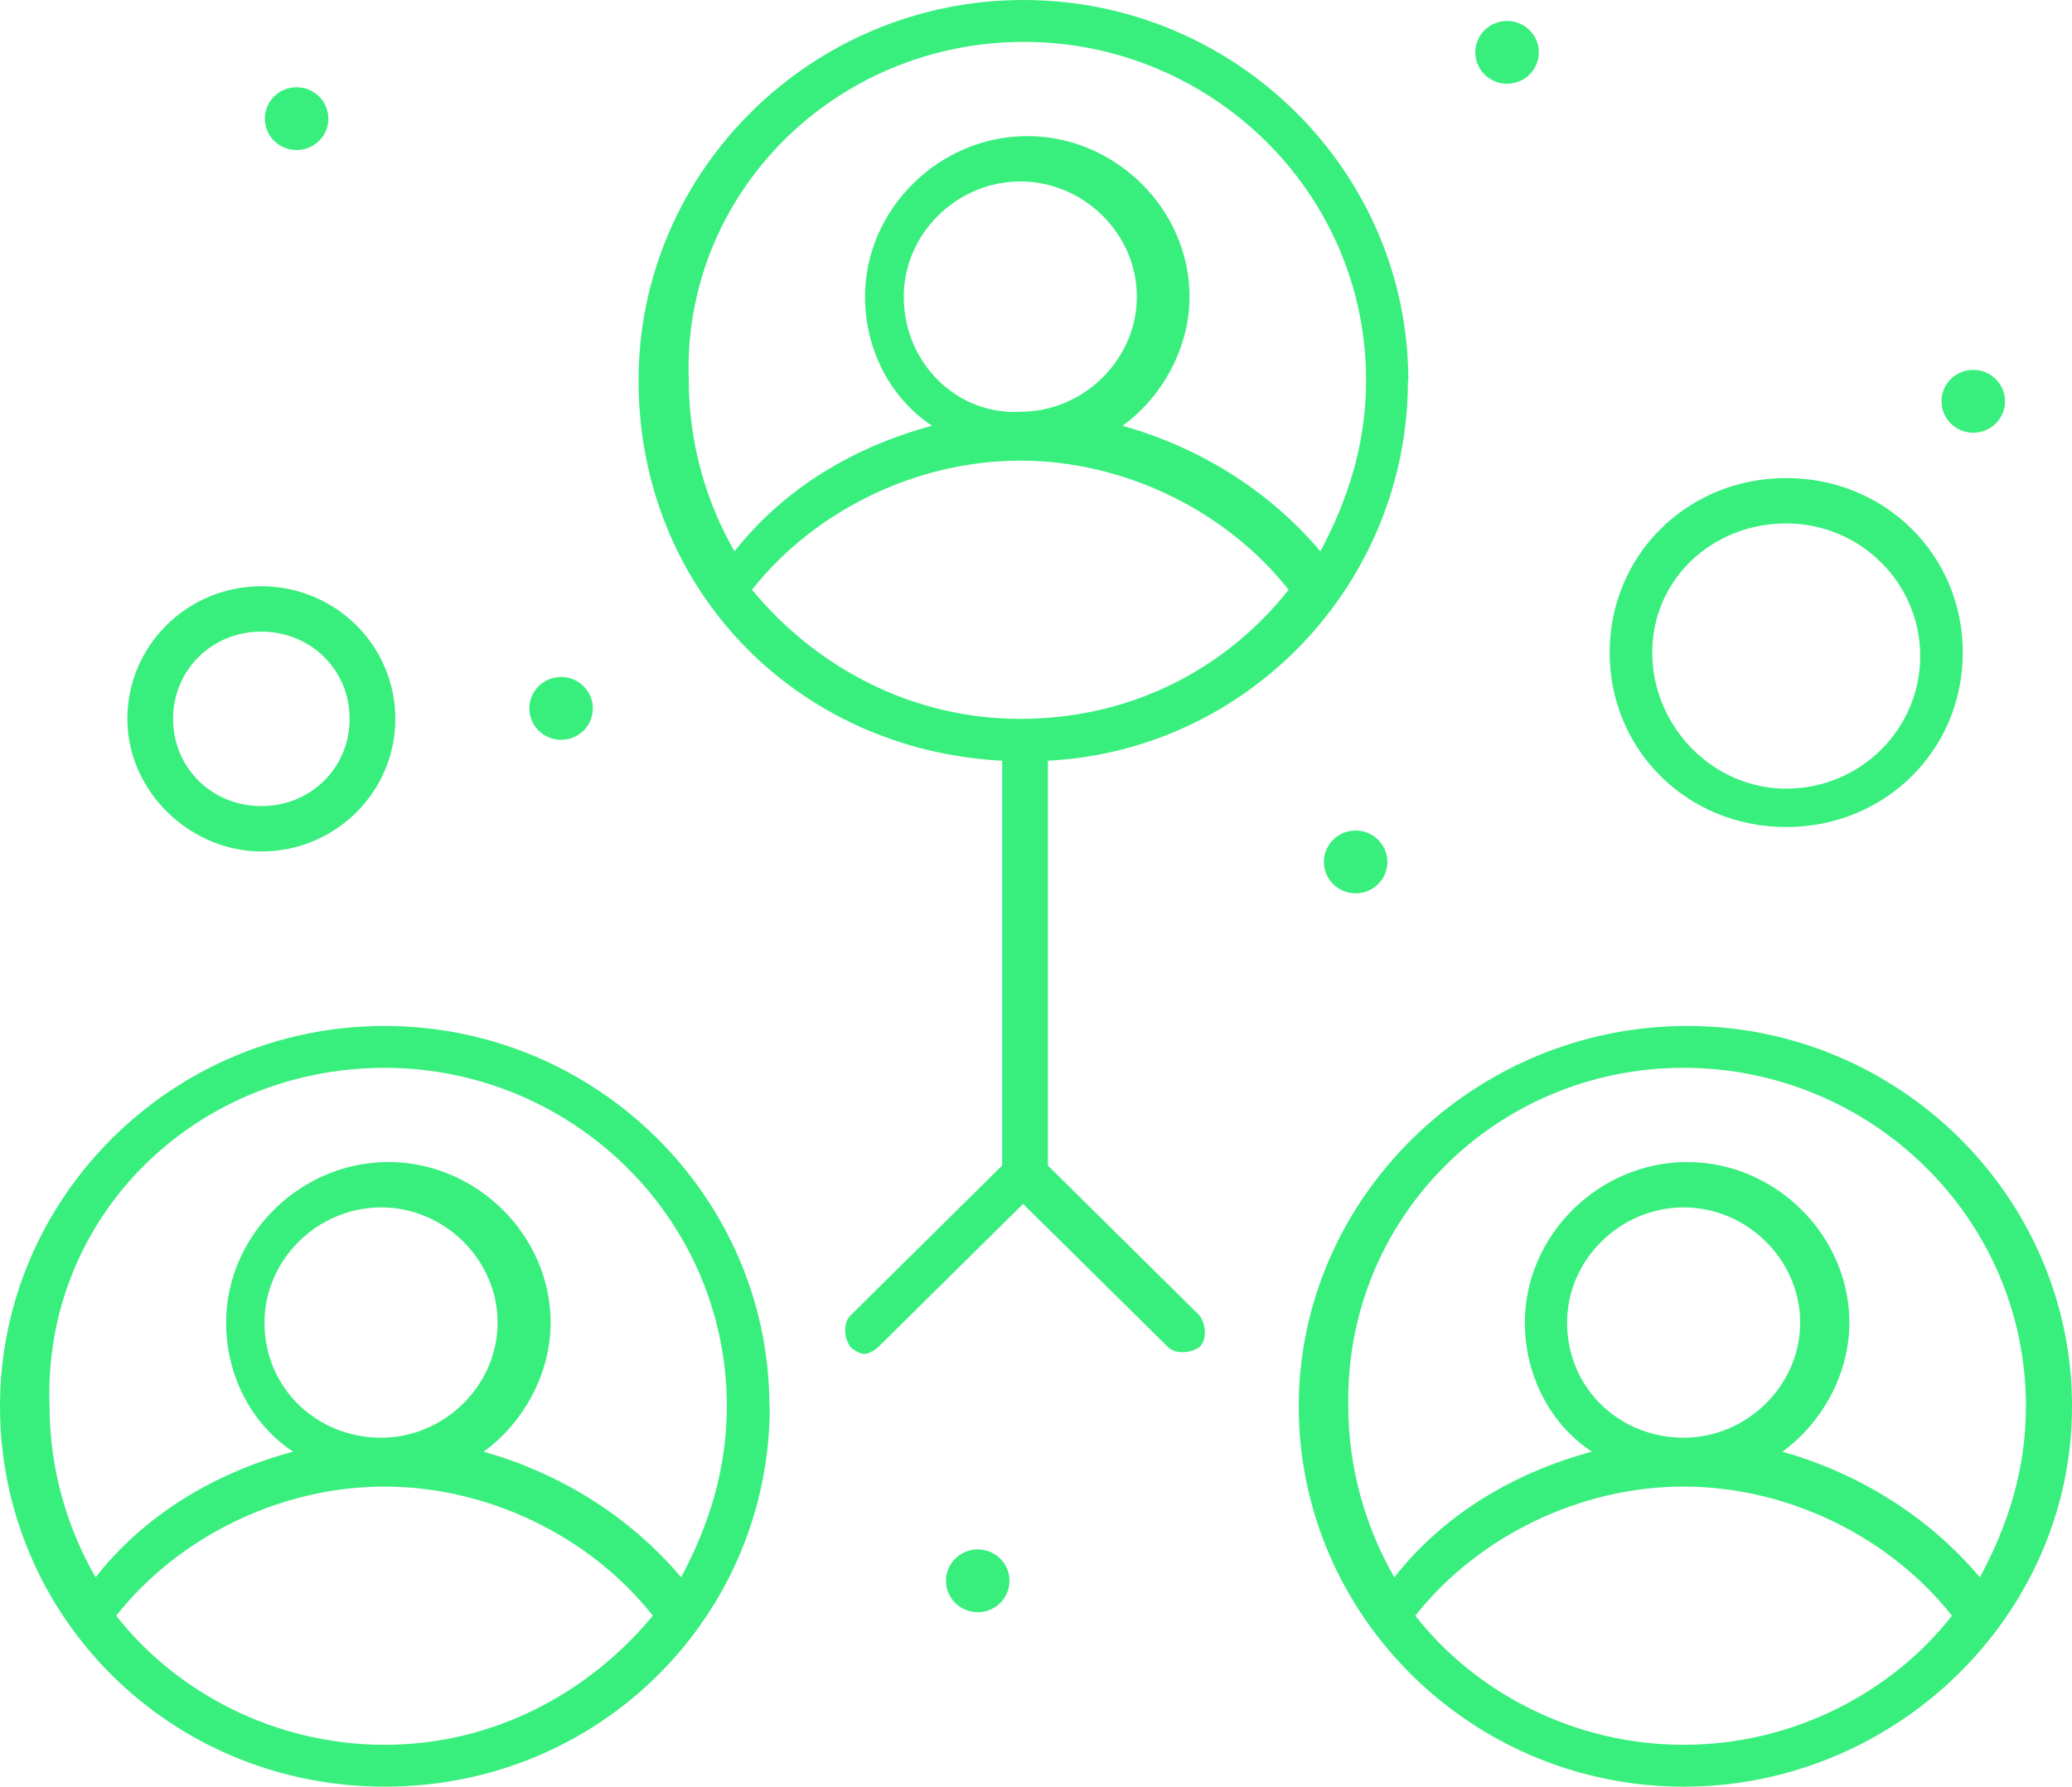 <?xml version="1.0" encoding="UTF-8"?>
<svg id="Ebene_2" data-name="Ebene 2" xmlns="http://www.w3.org/2000/svg" viewBox="0 0 59.38 51.2">
  <defs>
    <style>
      .cls-1 {
        fill: #38ef7d;
        stroke-width: 0px;
      }
    </style>
  </defs>
  <g id="_1" data-name="1">
    <g id="_83_Group_People_Team" data-name="83, Group, People, Team">
      <g>
        <path class="cls-1" d="m43.19.6c.5,0,.91.4.91.9s-.41.9-.91.9-.91-.4-.91-.9.41-.9.91-.9Z"/>
        <path class="cls-1" d="m8.5,2.5c.5,0,.91.4.91.9s-.41.9-.91.9-.91-.4-.91-.9.41-.9.91-.9Z"/>
        <path class="cls-1" d="m16.08,19.4c.5,0,.91.4.91.9s-.41.9-.91.9-.91-.4-.91-.9.41-.9.91-.9Z"/>
        <path class="cls-1" d="m38.85,23.8c.5,0,.91.4.91.9s-.41.9-.91.9-.91-.4-.91-.9.41-.9.91-.9Z"/>
        <path class="cls-1" d="m28.02,44.4c.5,0,.91.4.91.9s-.41.9-.91.9-.91-.4-.91-.9.41-.9.91-.9Z"/>
        <path class="cls-1" d="m56.55,10.6c.5,0,.91.4.91.9s-.41.9-.91.9-.91-.4-.91-.9.41-.9.91-.9Z"/>
        <path class="cls-1" d="m59.38,40.3c0-6-4.96-10.9-11.03-10.9s-11.13,4.9-11.13,10.9,4.96,10.9,11.03,10.9,11.13-4.9,11.13-10.9Zm-11.13-9.7c5.36,0,9.81,4.3,9.81,9.7,0,1.8-.51,3.4-1.32,4.9-1.52-1.8-3.54-3-5.66-3.6,1.11-.8,1.92-2.2,1.92-3.7,0-2.5-2.12-4.6-4.65-4.6s-4.65,2.1-4.65,4.6c0,1.5.71,2.9,1.92,3.7-2.23.6-4.25,1.8-5.66,3.6-.81-1.4-1.32-3.1-1.32-4.9-.1-5.4,4.25-9.7,9.61-9.7Zm-3.34,7.3c0-1.8,1.52-3.3,3.34-3.3s3.34,1.5,3.34,3.3-1.52,3.3-3.34,3.3-3.34-1.4-3.34-3.3Zm3.34,12.1c-3.14,0-5.97-1.5-7.69-3.7,1.82-2.3,4.75-3.7,7.69-3.7s5.87,1.4,7.69,3.7c-1.72,2.2-4.55,3.7-7.69,3.7Z"/>
        <path class="cls-1" d="m40.36,10.9c0-6-4.96-10.9-11.03-10.9s-11.03,4.9-11.03,10.9,4.55,10.6,10.42,10.9v11.6l-4.35,4.3c-.2.2-.2.6,0,.9.1.1.3.2.4.2s.3-.1.4-.2l4.15-4.1,4.15,4.1c.2.2.61.2.91,0,.2-.2.2-.6,0-.9l-4.35-4.3v-11.6c5.77-.3,10.32-5.1,10.32-10.9ZM29.34,1.2c5.36,0,9.81,4.3,9.81,9.7,0,1.8-.51,3.4-1.31,4.9-1.52-1.8-3.54-3-5.67-3.6,1.11-.8,1.92-2.2,1.92-3.7,0-2.5-2.12-4.6-4.65-4.6s-4.65,2.1-4.65,4.6c0,1.5.71,2.9,1.92,3.7-2.23.6-4.25,1.8-5.66,3.6-.81-1.4-1.31-3.1-1.31-4.9-.2-5.3,4.15-9.7,9.61-9.7Zm-3.44,7.3c0-1.8,1.52-3.3,3.34-3.3s3.34,1.5,3.34,3.3-1.52,3.3-3.34,3.3c-1.82.1-3.34-1.4-3.34-3.3Zm-4.35,8.4c1.82-2.3,4.75-3.7,7.69-3.7s5.87,1.4,7.69,3.7c-1.82,2.3-4.55,3.7-7.69,3.7s-5.87-1.5-7.69-3.7Z"/>
        <path class="cls-1" d="m22.05,40.3c0-6-4.96-10.9-11.03-10.9S0,34.3,0,40.3s4.86,10.9,11.03,10.9,11.03-4.9,11.03-10.9Zm-11.03-9.7c5.36,0,9.81,4.3,9.81,9.7,0,1.8-.51,3.4-1.31,4.9-1.52-1.8-3.54-3-5.66-3.6,1.11-.8,1.92-2.2,1.92-3.7,0-2.5-2.12-4.6-4.65-4.6s-4.65,2.1-4.65,4.6c0,1.5.71,2.9,1.92,3.7-2.23.6-4.25,1.8-5.66,3.6-.81-1.4-1.32-3.1-1.32-4.9-.2-5.4,4.15-9.7,9.61-9.7Zm-3.44,7.3c0-1.8,1.52-3.3,3.34-3.3s3.34,1.5,3.34,3.3-1.52,3.3-3.34,3.3-3.34-1.4-3.34-3.3Zm3.44,12.1c-3.14,0-5.97-1.5-7.69-3.7,1.82-2.3,4.75-3.7,7.69-3.7s5.87,1.4,7.69,3.7c-1.82,2.2-4.55,3.7-7.69,3.7Z"/>
        <path class="cls-1" d="m51.19,23.7c2.83,0,5.06-2.2,5.06-5s-2.23-5-5.06-5-5.06,2.2-5.06,5,2.23,5,5.06,5Zm0-8.7c2.12,0,3.84,1.7,3.84,3.8s-1.72,3.8-3.84,3.8-3.84-1.8-3.84-3.9,1.72-3.7,3.84-3.7Z"/>
        <path class="cls-1" d="m7.49,24.4c2.12,0,3.84-1.7,3.84-3.8s-1.72-3.8-3.84-3.8-3.84,1.7-3.84,3.8,1.82,3.8,3.84,3.8Zm0-6.3c1.42,0,2.53,1.1,2.53,2.5s-1.11,2.5-2.53,2.5-2.53-1.1-2.53-2.5,1.11-2.5,2.53-2.5Z"/>
      </g>
    </g>
  </g>
</svg>